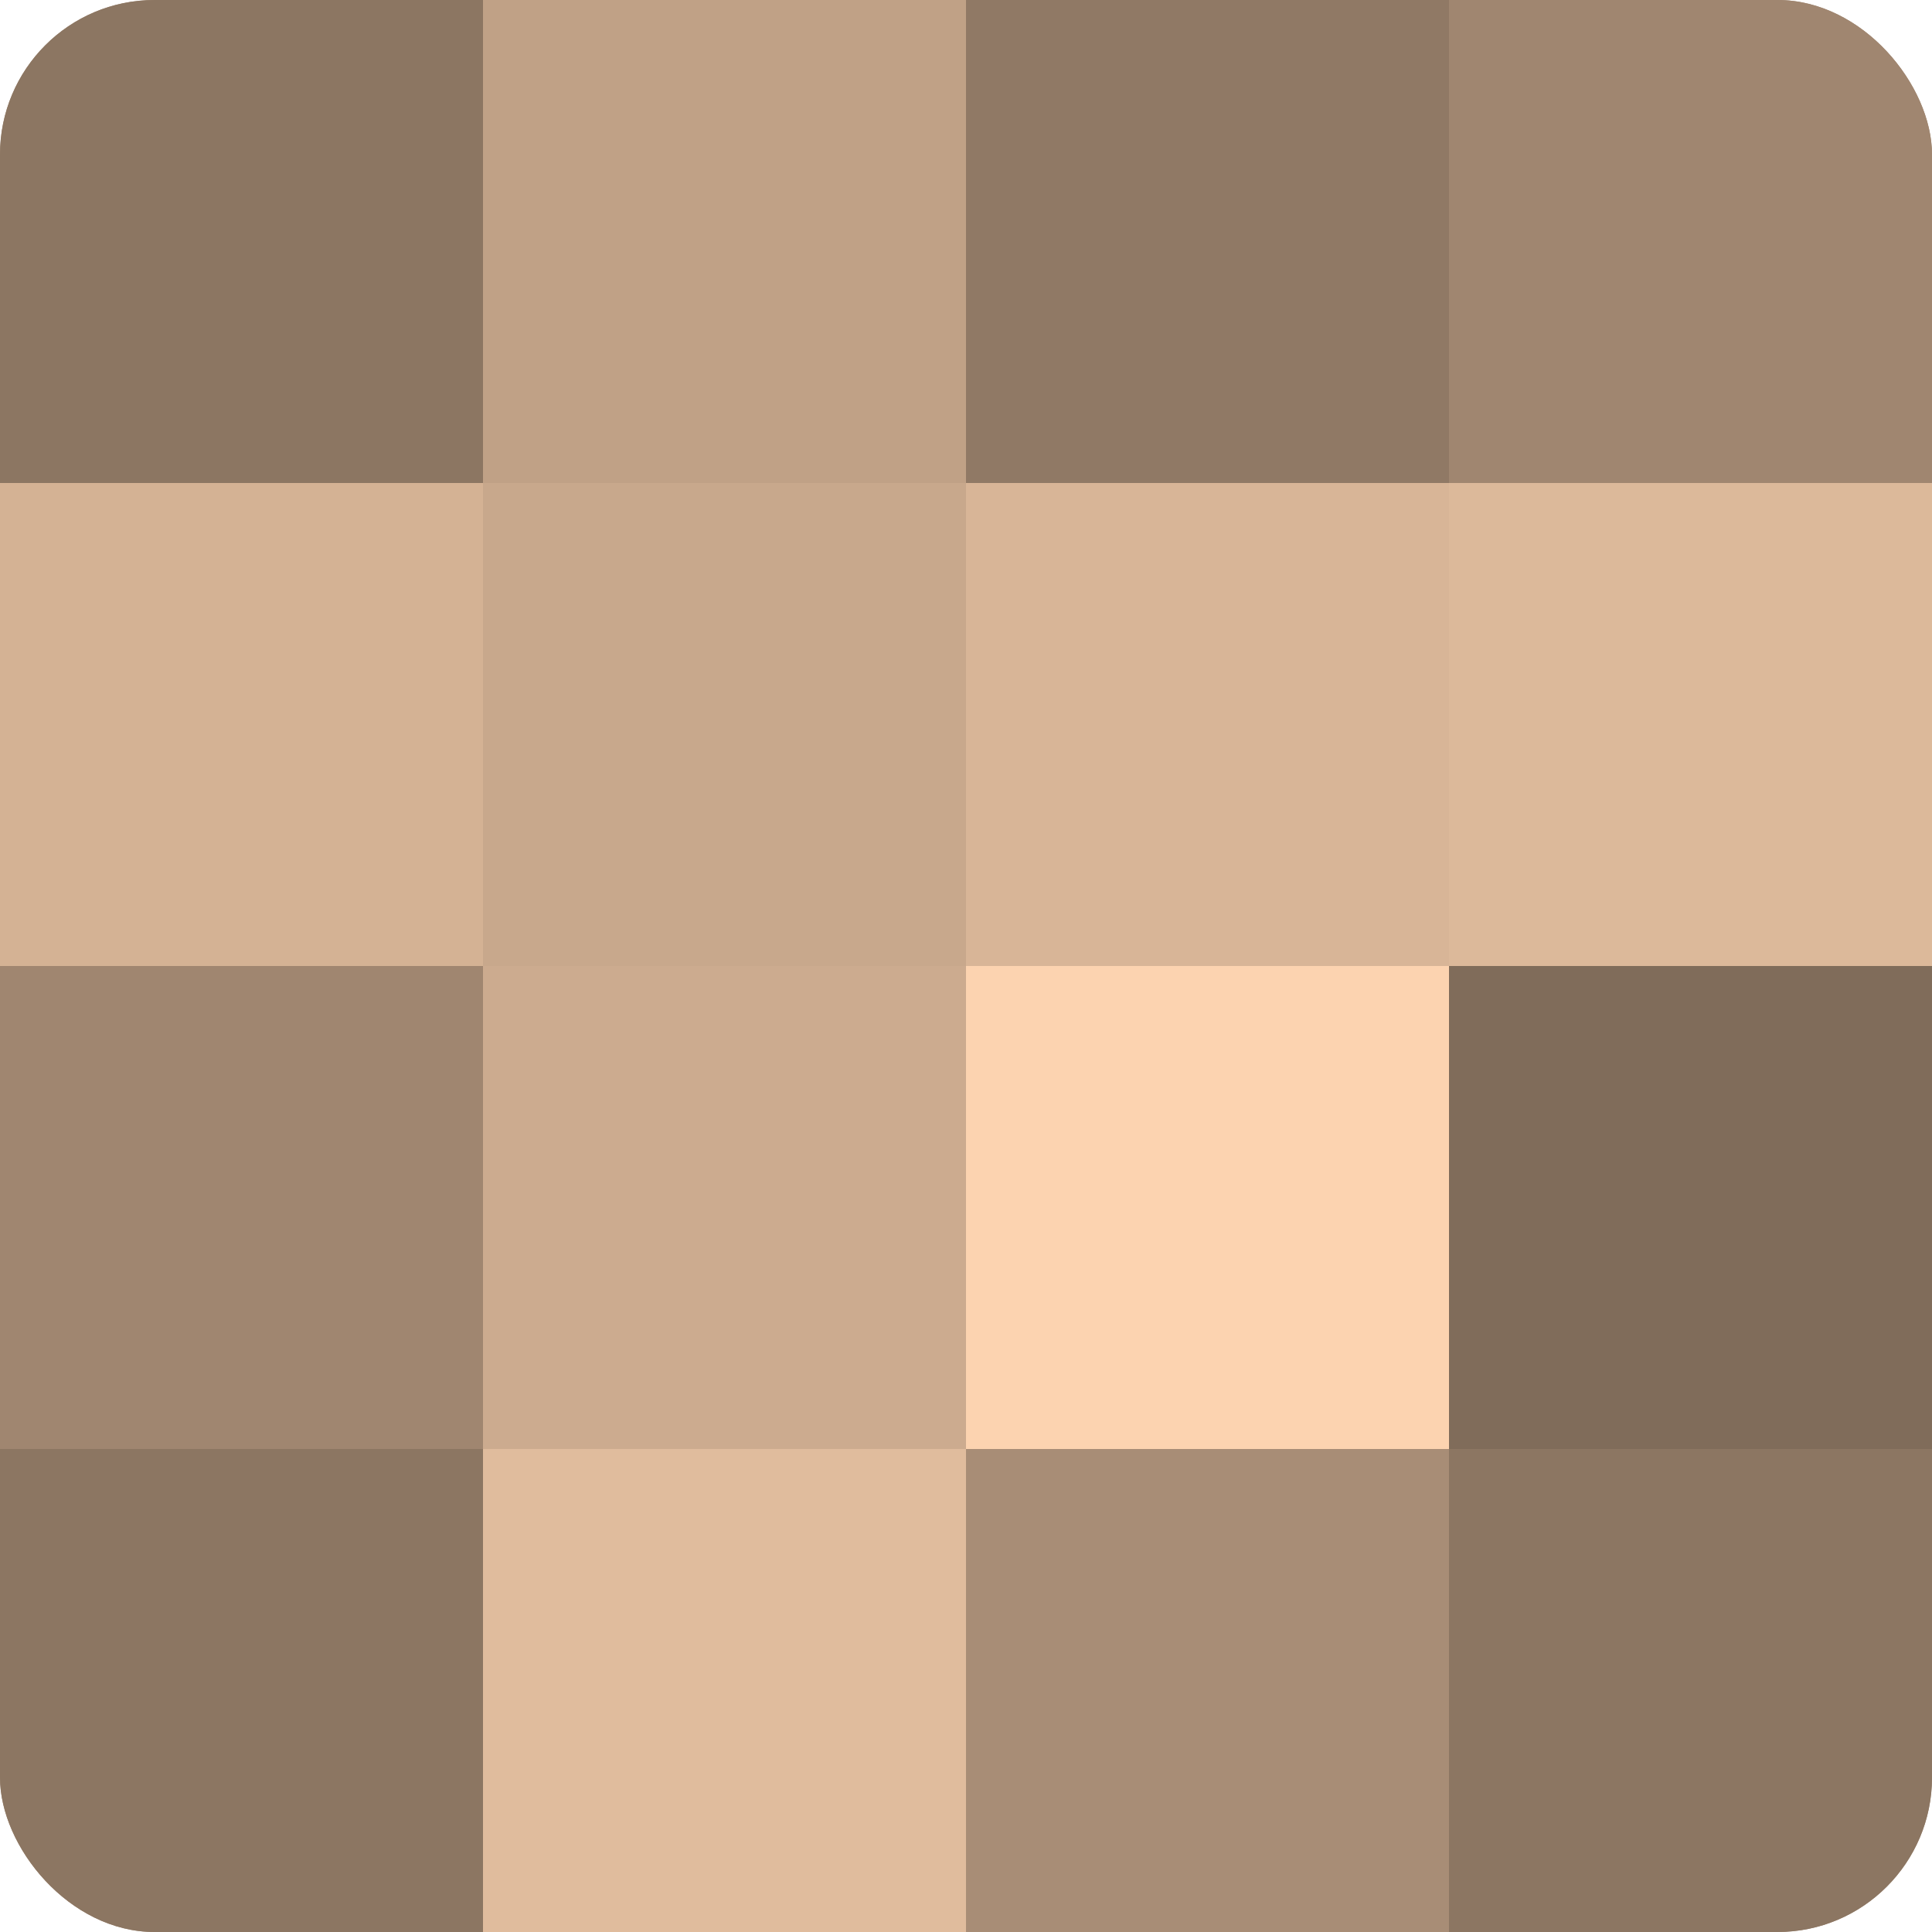 <?xml version="1.0" encoding="UTF-8"?>
<svg xmlns="http://www.w3.org/2000/svg" width="60" height="60" viewBox="0 0 100 100" preserveAspectRatio="xMidYMid meet"><defs><clipPath id="c" width="100" height="100"><rect width="100" height="100" rx="8" ry="8"/></clipPath></defs><g clip-path="url(#c)"><rect width="100" height="100" fill="#a08670"/><rect width="25" height="25" fill="#8c7662"/><rect y="25" width="25" height="25" fill="#d4b294"/><rect y="50" width="25" height="25" fill="#a08670"/><rect y="75" width="25" height="25" fill="#8c7662"/><rect x="25" width="25" height="25" fill="#c0a186"/><rect x="25" y="25" width="25" height="25" fill="#c8a88c"/><rect x="25" y="50" width="25" height="25" fill="#ccab8f"/><rect x="25" y="75" width="25" height="25" fill="#e0bc9d"/><rect x="50" width="25" height="25" fill="#907965"/><rect x="50" y="25" width="25" height="25" fill="#d8b597"/><rect x="50" y="50" width="25" height="25" fill="#fcd3b0"/><rect x="50" y="75" width="25" height="25" fill="#a88d76"/><rect x="75" width="25" height="25" fill="#a08670"/><rect x="75" y="25" width="25" height="25" fill="#dcb99a"/><rect x="75" y="50" width="25" height="25" fill="#806c5a"/><rect x="75" y="75" width="25" height="25" fill="#8c7662"/></g></svg>
